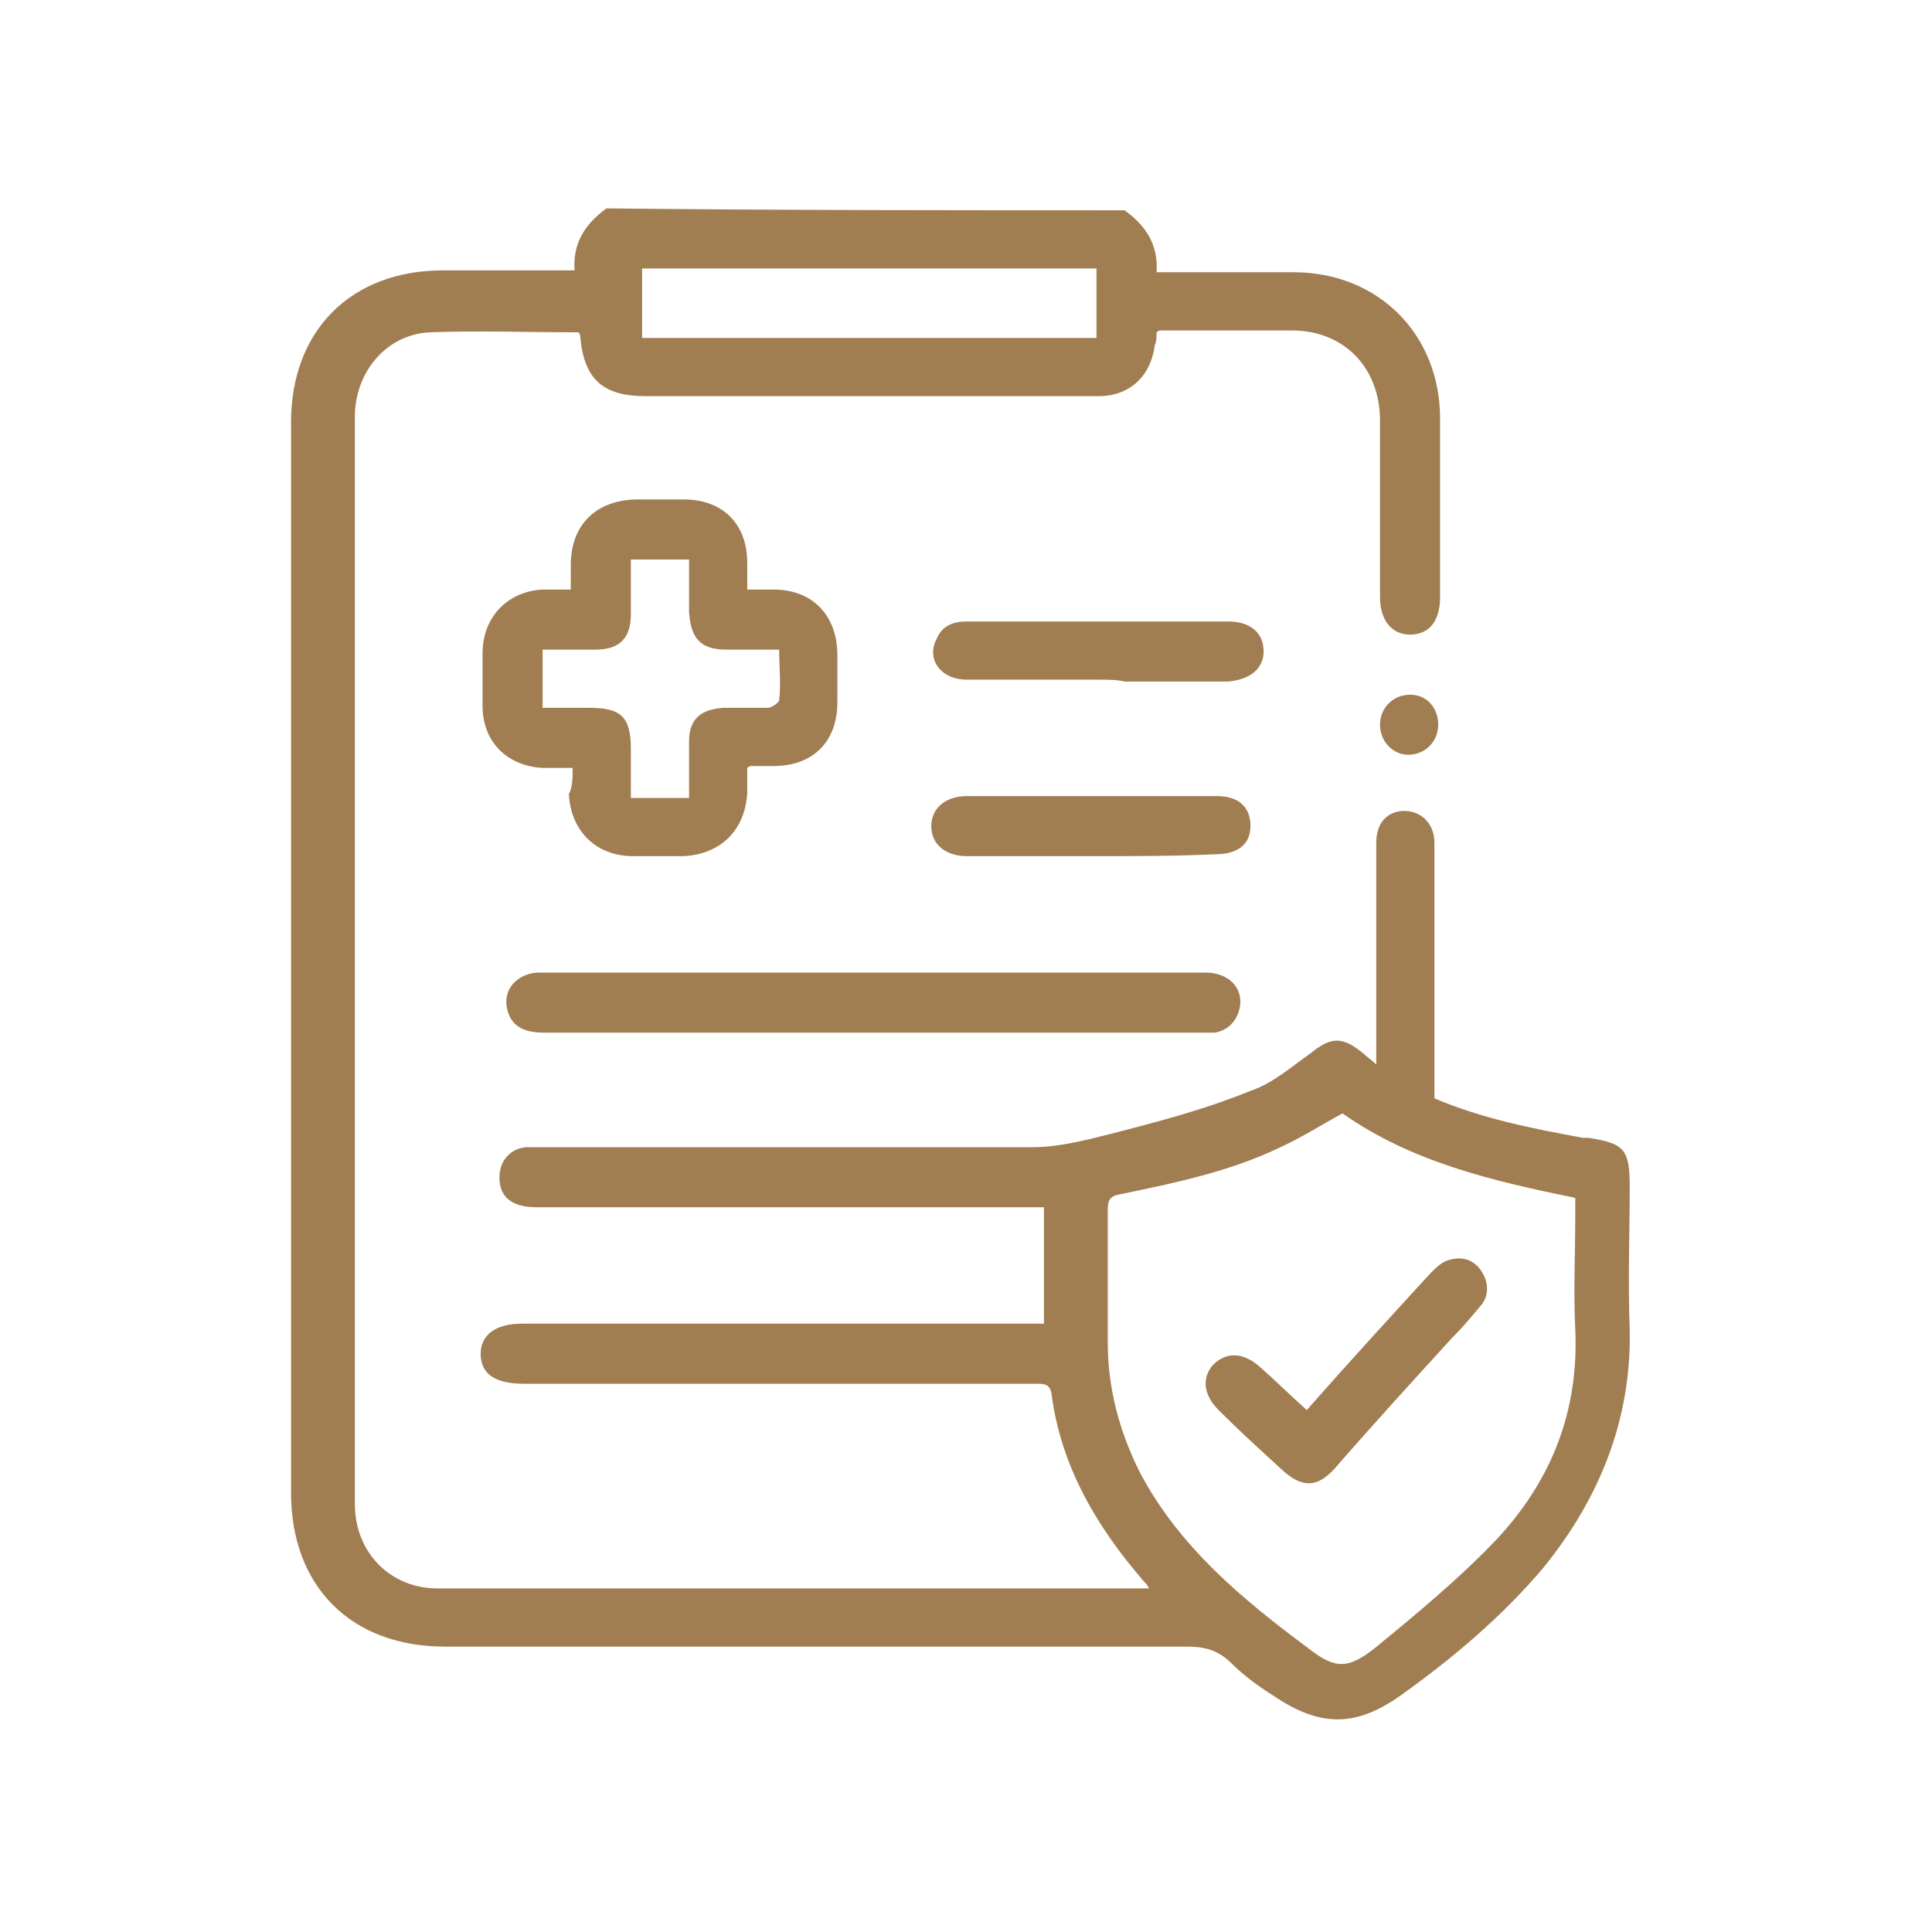 <?xml version="1.0" encoding="UTF-8"?>
<!-- Generator: Adobe Illustrator 26.5.0, SVG Export Plug-In . SVG Version: 6.00 Build 0)  -->
<svg xmlns="http://www.w3.org/2000/svg" xmlns:xlink="http://www.w3.org/1999/xlink" version="1.1" id="Warstwa_1" x="0px" y="0px" width="102.9px" height="102.9px" viewBox="0 0 102.9 102.9" style="enable-background:new 0 0 102.9 102.9;" xml:space="preserve">
<style type="text/css">
	.st0{fill:#A17D52;}
</style>
<g>
	<path class="st0" d="M59.9,11.2c1.1,0.8,1.8,1.8,1.7,3.3c0.3,0,0.6,0,0.9,0c2.1,0,4.3,0,6.4,0c4.5,0,7.8,3.3,7.8,7.8   c0,3.2,0,6.3,0,9.5c0,1.3-0.6,2-1.6,2c-1,0-1.6-0.8-1.6-2c0-3.1,0-6.3,0-9.4c0-2.8-1.9-4.8-4.7-4.8c-2.3,0-4.7,0-7,0   c0,0-0.1,0-0.2,0.1c0,0.2,0,0.5-0.1,0.7c-0.2,1.6-1.3,2.7-3,2.7c-3.3,0-6.6,0-9.8,0c-4.8,0-9.5,0-14.3,0c-2.3,0-3.3-0.9-3.5-3.2   c0-0.1,0-0.1-0.1-0.2c-2.6,0-5.3-0.1-7.9,0c-2.3,0.1-4,2.1-4,4.5c0,19.3,0,38.6,0,57.9c0,2.6,1.9,4.5,4.4,4.5c12.5,0,25.1,0,37.6,0   c0.1,0,0.2,0,0.3,0c-0.1-0.2-0.2-0.3-0.3-0.4c-2.5-2.9-4.4-6.1-4.9-10c-0.1-0.5-0.4-0.5-0.8-0.5c-2.8,0-5.7,0-8.5,0   c-6.3,0-12.5,0-18.8,0c-1.5,0-2.3-0.5-2.3-1.6c0-1,0.8-1.6,2.2-1.6c8.9,0,17.9,0,26.8,0c0.3,0,0.7,0,1,0c0-2.1,0-4.1,0-6.2   c-0.4,0-0.7,0-1,0c-8.7,0-17.3,0-26,0c-1.3,0-2-0.5-2-1.6c0-0.8,0.5-1.5,1.4-1.6c0.3,0,0.6,0,0.9,0c8.7,0,17.4,0,26.1,0   c1.6,0,3.3-0.5,4.9-0.9c2.3-0.6,4.5-1.2,6.7-2.1c1.2-0.4,2.2-1.3,3.2-2c1.1-0.9,1.7-0.9,2.8,0c0.2,0.2,0.4,0.3,0.7,0.6   c0-0.4,0-0.7,0-1c0-3.6,0-7.2,0-10.8c0-1,0.5-1.6,1.3-1.7c1-0.1,1.8,0.6,1.8,1.7c0,2.1,0,4.2,0,6.4c0,2.4,0,4.8,0,7.2   c2.6,1.1,5.2,1.6,7.9,2.1c0.1,0,0.2,0,0.3,0c1.9,0.3,2.2,0.6,2.2,2.6c0,2.5-0.1,5.1,0,7.6c0.1,4.8-1.6,9-4.6,12.7   c-2.2,2.6-4.8,4.8-7.6,6.8c-2.4,1.7-4.3,1.7-6.8,0c-0.8-0.5-1.6-1.1-2.2-1.7c-0.7-0.7-1.4-0.9-2.4-0.9c-13.2,0-26.3,0-39.5,0   c-5,0-8.2-3.2-8.2-8.2c0-19,0-38,0-57c0-4.9,3.2-8.1,8.1-8.1c2.3,0,4.6,0,7,0c-0.1-1.5,0.6-2.5,1.7-3.3   C41.7,11.2,50.8,11.2,59.9,11.2z M71.5,59.3c-1.1,0.6-2.2,1.3-3.3,1.8c-2.7,1.3-5.6,1.9-8.5,2.5c-0.6,0.1-0.7,0.3-0.7,0.9   c0,2.3,0,4.7,0,7c0,2.4,0.6,4.7,1.7,6.9c2.1,4,5.5,6.8,9,9.4c1.4,1.1,2.1,1.1,3.5,0c2.2-1.8,4.5-3.7,6.5-5.8   c2.9-3.1,4.4-6.8,4.2-11.2c-0.1-2,0-4.1,0-6.1c0-0.3,0-0.6,0-0.9C79.5,62.9,75.2,61.9,71.5,59.3z M58.4,14.3c-8.1,0-16.1,0-24.2,0   c0,1.3,0,2.5,0,3.7c8.1,0,16.1,0,24.2,0C58.4,16.7,58.4,15.5,58.4,14.3z"></path>
	<path class="st0" d="M30.5,40.9c-0.6,0-1.1,0-1.6,0c-1.9-0.1-3.2-1.4-3.2-3.3c0-0.9,0-1.8,0-2.8c0-1.9,1.3-3.3,3.2-3.4   c0.5,0,0.9,0,1.5,0c0-0.5,0-0.9,0-1.3c0-2.2,1.4-3.5,3.6-3.5c0.8,0,1.6,0,2.4,0c2.1,0,3.4,1.3,3.4,3.4c0,0.4,0,0.8,0,1.4   c0.5,0,0.9,0,1.4,0c2.1,0,3.4,1.4,3.4,3.5c0,0.8,0,1.7,0,2.5c0,2.1-1.3,3.4-3.4,3.4c-0.4,0-0.8,0-1.2,0c0,0-0.1,0-0.2,0.1   c0,0.4,0,0.8,0,1.3c-0.1,2-1.4,3.3-3.4,3.4c-0.9,0-1.8,0-2.7,0c-1.9,0-3.3-1.3-3.4-3.3C30.5,41.9,30.5,41.4,30.5,40.9z M28.9,34.6   c0,1.1,0,2.1,0,3.1c0.9,0,1.7,0,2.5,0c1.7,0,2.2,0.5,2.2,2.2c0,0.9,0,1.7,0,2.6c1.1,0,2.1,0,3.1,0c0-1,0-2,0-3   c0-1.2,0.6-1.7,1.8-1.8c0.8,0,1.6,0,2.4,0c0.2,0,0.6-0.3,0.6-0.4c0.1-0.9,0-1.8,0-2.7c-1,0-1.9,0-2.8,0c-1.4,0-1.9-0.6-2-2   c0-0.9,0-1.8,0-2.8c-1.1,0-2.1,0-3.1,0c0,1,0,1.9,0,2.9c0,1.3-0.6,1.9-1.9,1.9C30.8,34.6,29.9,34.6,28.9,34.6z"></path>
	<path class="st0" d="M46.4,51.8c5.9,0,11.8,0,17.8,0c1.3,0,2.1,0.9,1.8,2c-0.2,0.7-0.7,1.1-1.3,1.2c-0.2,0-0.4,0-0.6,0   c-11.7,0-23.4,0-35.1,0c-1.2,0-1.8-0.4-2-1.3c-0.2-1,0.5-1.8,1.6-1.9c1.4,0,2.7,0,4.1,0C37.1,51.8,41.7,51.8,46.4,51.8z"></path>
	<path class="st0" d="M58.5,36.2c-2.3,0-4.7,0-7,0c-1.4,0-2.2-1.1-1.6-2.2c0.3-0.7,0.9-0.9,1.6-0.9c1.1,0,2.1,0,3.2,0   c3.4,0,6.8,0,10.1,0c0.2,0,0.4,0,0.6,0c1.2,0,1.9,0.6,1.9,1.6c0,0.9-0.7,1.5-1.9,1.6c-1.8,0-3.7,0-5.5,0   C59.5,36.2,59,36.2,58.5,36.2C58.5,36.2,58.5,36.2,58.5,36.2z"></path>
	<path class="st0" d="M58.1,45.6c-2.2,0-4.4,0-6.6,0c-1.1,0-1.9-0.6-1.9-1.6c0-0.9,0.7-1.6,1.9-1.6c4.4,0,8.8,0,13.3,0   c1.2,0,1.8,0.6,1.8,1.6c0,1-0.7,1.5-1.9,1.5C62.6,45.6,60.3,45.6,58.1,45.6z"></path>
	<path class="st0" d="M75.1,37c0.9,0,1.5,0.7,1.5,1.6c0,0.9-0.7,1.6-1.6,1.6c-0.8,0-1.5-0.7-1.5-1.6C73.5,37.7,74.2,37,75.1,37z"></path>
	<path class="st0" d="M69.6,75.1c2.2-2.5,4.4-4.9,6.6-7.3c0.3-0.3,0.6-0.6,1-0.7c0.7-0.2,1.3,0,1.7,0.6c0.4,0.6,0.4,1.3,0,1.8   c-0.5,0.6-1,1.2-1.6,1.8c-2.1,2.3-4.2,4.6-6.2,6.9c-0.9,1-1.7,1.1-2.8,0.1c-1.2-1.1-2.3-2.1-3.4-3.2c-0.8-0.8-0.9-1.7-0.3-2.4   c0.7-0.7,1.6-0.7,2.5,0.1C67.9,73.5,68.7,74.3,69.6,75.1z"></path>
</g>
</svg>
